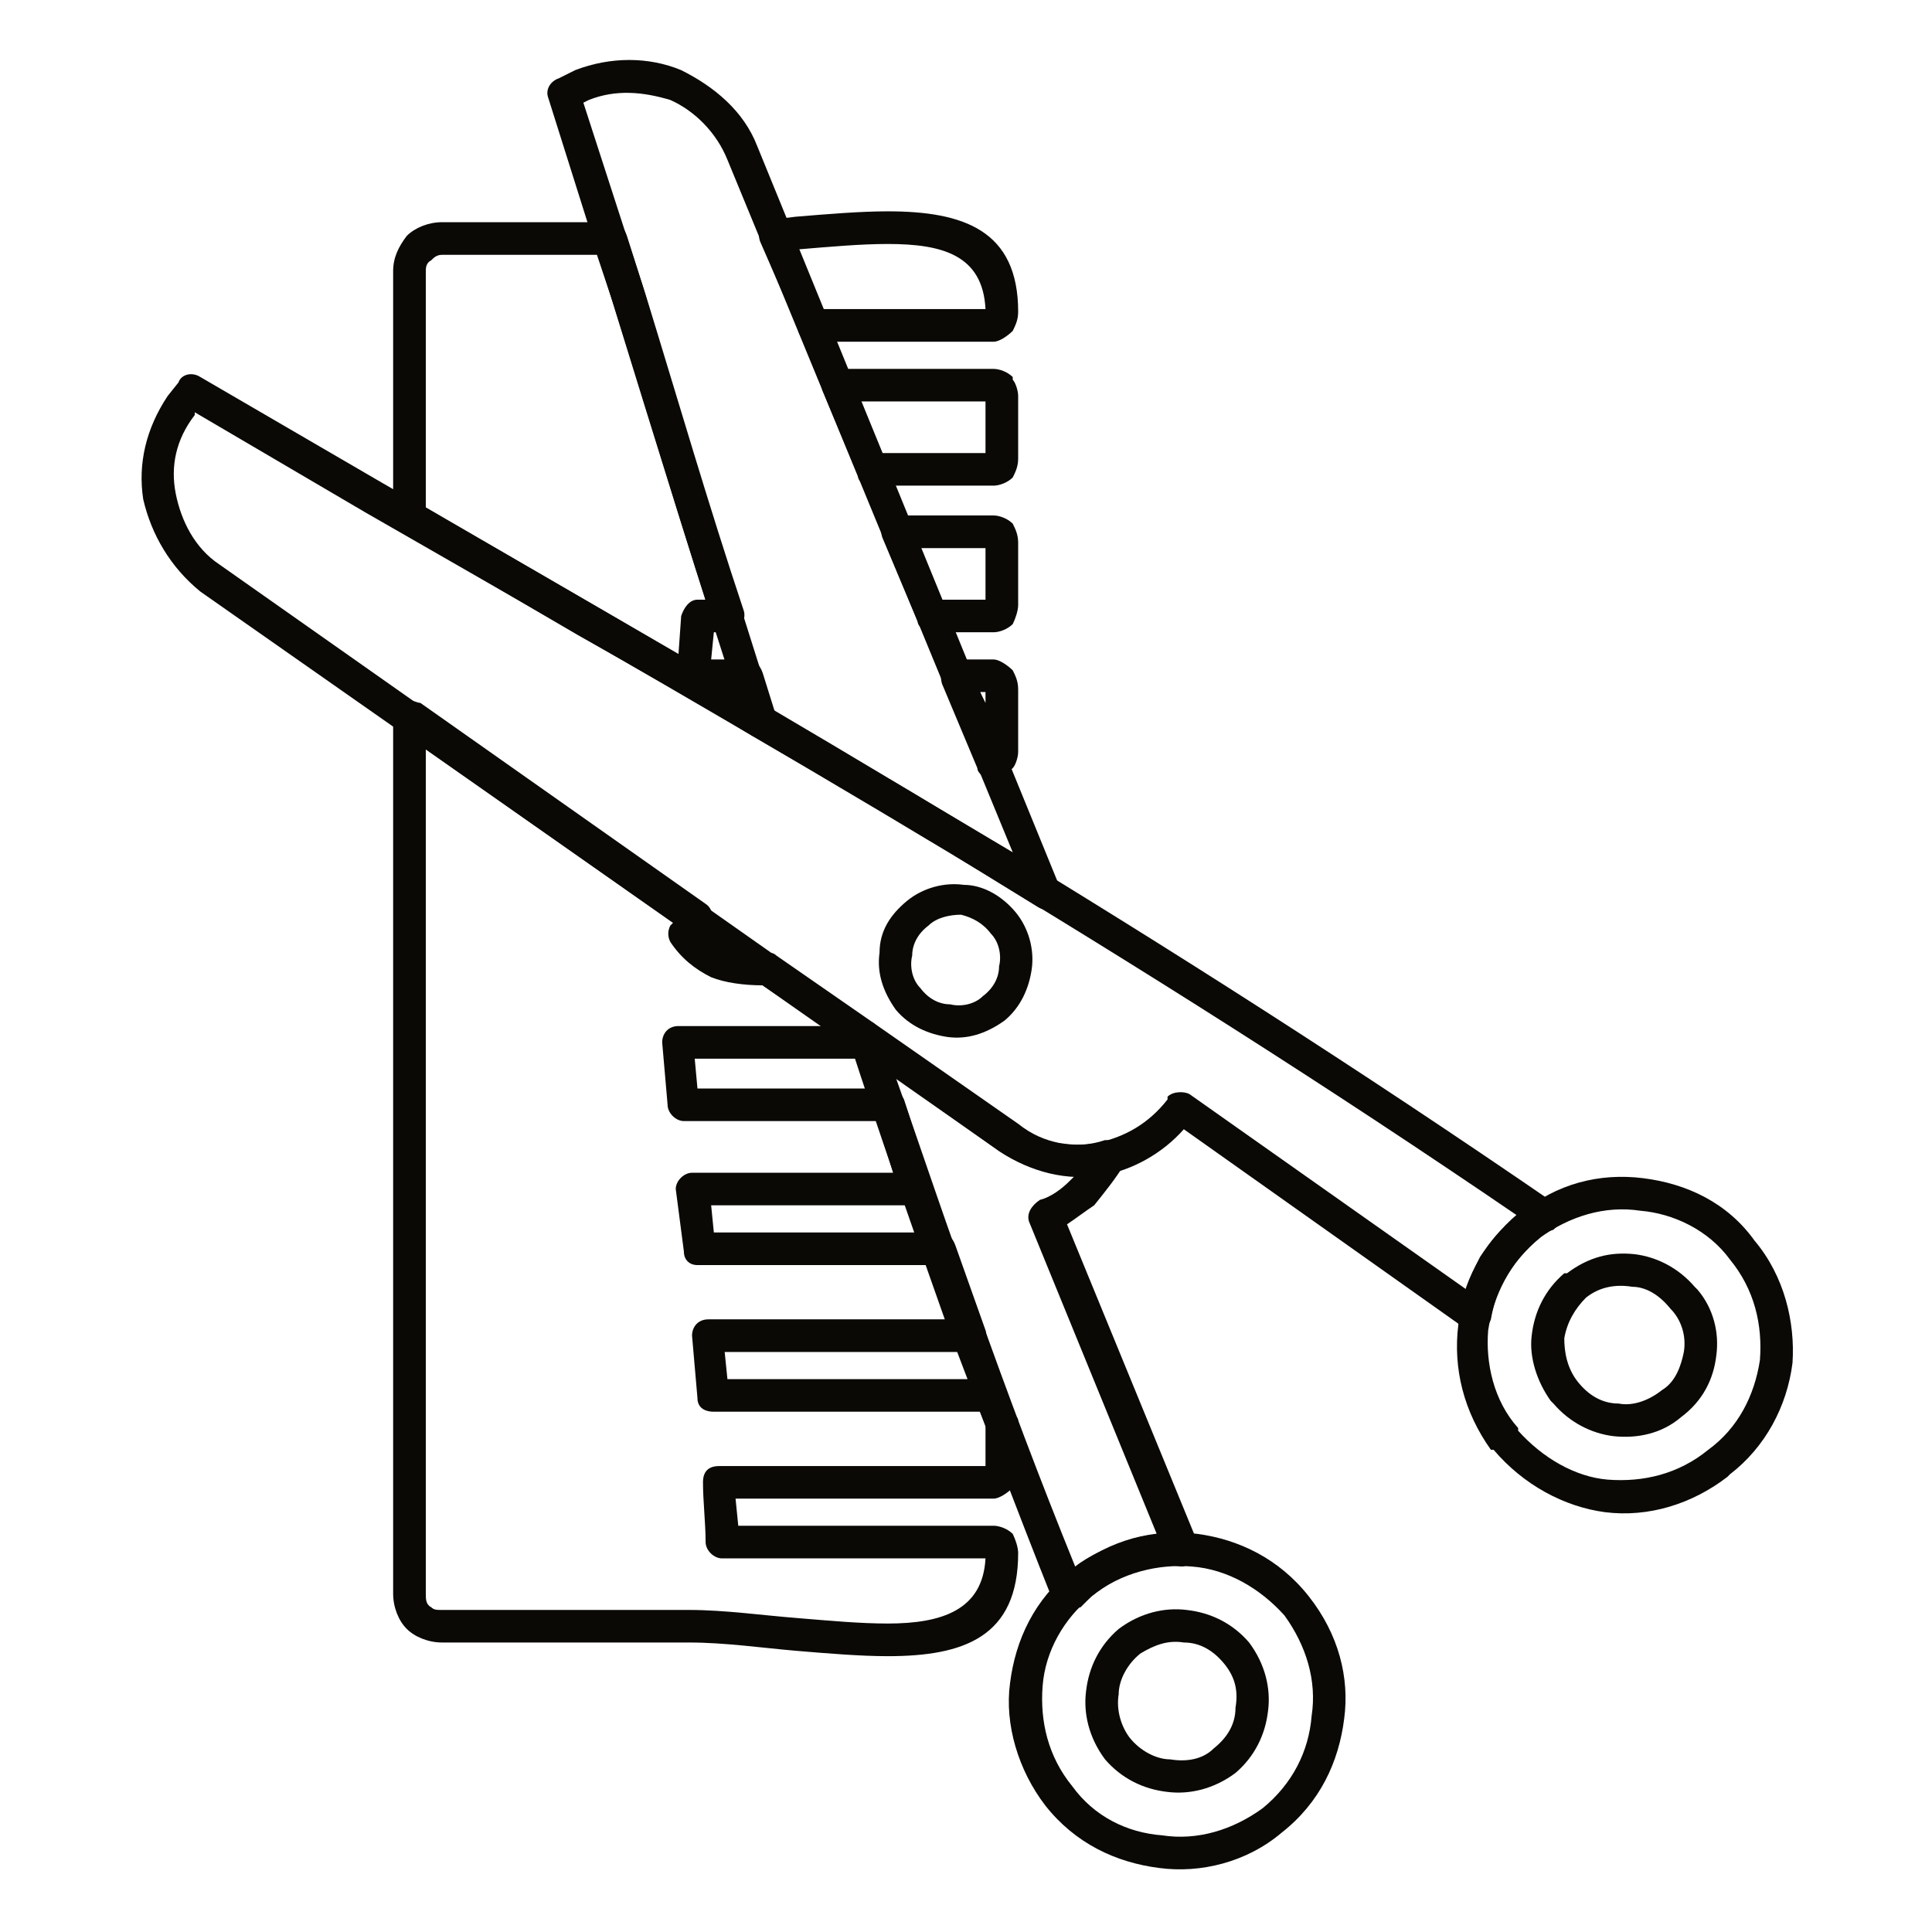 <?xml version="1.0" encoding="UTF-8" standalone="no"?>
<!DOCTYPE svg PUBLIC "-//W3C//DTD SVG 1.1//EN" "http://www.w3.org/Graphics/SVG/1.1/DTD/svg11.dtd">
<svg width="100%" height="100%" viewBox="0 0 160 160" version="1.1" xmlns="http://www.w3.org/2000/svg" xmlns:xlink="http://www.w3.org/1999/xlink" xml:space="preserve" xmlns:serif="http://www.serif.com/" style="fill-rule:evenodd;clip-rule:evenodd;stroke-linejoin:round;stroke-miterlimit:2;">
    <g id="Artboard1" transform="matrix(1.019,0,0,0.897,0,0)">
        <rect x="0" y="0" width="157.077" height="178.378" style="fill:none;"/>
        <g transform="matrix(0.457,0,0,0.457,42.61,48.388)">
            <g transform="matrix(4.091,0,0,4.645,-2091.95,-3167.99)">
                <path d="M529.633,716.609C528.217,712.593 526.797,708.577 525.499,704.564C525.381,704.328 525.381,704.089 525.617,703.853C525.734,703.616 526.207,703.498 526.561,703.734L532.823,708.104C533.413,708.577 534.003,708.813 534.594,708.935C535.302,709.053 535.892,709.053 536.6,708.813C536.718,708.813 536.84,708.813 537.075,708.935C537.43,709.053 537.548,709.525 537.43,709.879C537.075,710.469 536.6,711.059 536.127,711.649C535.773,711.885 535.302,712.239 534.947,712.476L540.616,726.294L540.616,726.652C540.616,727.006 540.262,727.36 539.908,727.36C539.199,727.242 538.492,727.36 537.901,727.597C537.193,727.832 536.6,728.187 536.01,728.658L535.773,728.895L535.537,729.131C535.42,729.131 535.42,729.248 535.302,729.248C534.947,729.366 534.476,729.248 534.357,728.895C532.705,724.76 531.167,720.626 529.633,716.609ZM527.505,706.099C528.689,709.407 529.751,712.711 531.049,716.138C532.348,719.8 533.768,723.58 535.302,727.36C535.892,726.889 536.718,726.53 537.43,726.294C537.901,726.059 538.374,726.059 538.846,725.94L533.295,712.357C533.178,712.003 533.413,711.649 533.768,711.413C534.239,711.295 534.711,710.941 535.065,710.587L535.302,710.352C534.947,710.352 534.711,710.352 534.357,710.233C533.531,710.115 532.705,709.761 531.993,709.289L527.505,706.099ZM512.859,662.631L513.567,662.277C515.104,661.688 516.758,661.688 518.174,662.277C519.594,662.985 520.893,664.047 521.482,665.586L534.594,697.712C534.711,697.948 534.711,698.184 534.594,698.42C534.357,698.774 534.003,698.893 533.649,698.656C531.521,697.358 529.515,696.06 527.505,694.876C525.499,693.695 523.487,692.516 521.245,691.218C521.128,691.096 521.011,690.978 521.011,690.859C519,684.719 517.112,678.578 515.104,672.08L512.388,663.457C512.27,663.104 512.505,662.749 512.859,662.631ZM514.158,663.575L513.922,663.693L516.521,671.727C518.409,678.106 520.302,684.247 522.19,690.151C524.2,691.336 526.207,692.516 528.217,693.695L532.587,696.296L520.185,666.176C519.711,664.996 518.763,664.047 517.702,663.575C516.521,663.222 515.341,663.104 514.158,663.575Z" style="fill:rgb(11,9,6);fill-rule:nonzero;"/>
            </g>
            <g transform="matrix(4.091,0,0,4.645,-2091.95,-3167.99)">
                <path d="M540.38,727.36C538.964,727.242 537.312,727.597 536.01,728.658C534.829,729.603 534.003,731.022 533.886,732.557C533.768,734.091 534.121,735.629 535.184,736.927C536.127,738.226 537.548,738.934 539.082,739.051C540.616,739.287 542.154,738.815 543.452,737.871C544.75,736.809 545.458,735.393 545.58,733.854C545.816,732.32 545.34,730.787 544.396,729.484C543.334,728.305 541.918,727.479 540.38,727.36ZM535.184,727.479C536.84,726.176 538.728,725.704 540.616,725.94C542.39,726.176 544.16,727.006 545.458,728.658C546.761,730.311 547.232,732.203 546.996,733.973C546.761,735.865 545.935,737.635 544.278,738.934C542.744,740.235 540.734,740.707 538.964,740.472C537.075,740.235 535.302,739.405 534.003,737.753C532.823,736.219 532.229,734.209 532.469,732.438C532.705,730.547 533.531,728.776 535.184,727.479Z" style="fill:rgb(11,9,6);fill-rule:nonzero;"/>
            </g>
            <g transform="matrix(4.091,0,0,4.645,-2091.95,-3167.99)">
                <path d="M540.025,730.664C539.317,730.547 538.728,730.787 538.138,731.141C537.548,731.612 537.193,732.32 537.193,732.911C537.075,733.619 537.312,734.327 537.666,734.799C538.138,735.393 538.846,735.747 539.436,735.747C540.144,735.865 540.852,735.747 541.324,735.271C541.918,734.799 542.271,734.209 542.271,733.501C542.39,732.793 542.271,732.203 541.8,731.612C541.324,731.022 540.734,730.664 540.025,730.664ZM537.193,730.074C538.138,729.366 539.199,729.131 540.144,729.248C541.21,729.366 542.154,729.839 542.862,730.664C543.57,731.612 543.807,732.675 543.688,733.619C543.57,734.681 543.098,735.629 542.271,736.337C541.324,737.045 540.262,737.281 539.317,737.163C538.256,737.045 537.312,736.573 536.6,735.747C535.892,734.799 535.655,733.736 535.773,732.793C535.892,731.73 536.363,730.787 537.193,730.074Z" style="fill:rgb(11,9,6);fill-rule:nonzero;"/>
            </g>
            <g transform="matrix(4.091,0,0,4.645,-2091.95,-3167.99)">
                <path d="M497.03,677.158L497.03,677.276C496.204,678.343 495.969,679.522 496.204,680.703C496.44,681.883 497.03,683.066 498.097,683.775L532.823,708.223C533.886,708.935 535.065,709.171 536.245,708.935C537.43,708.695 538.492,708.104 539.317,707.043L539.317,706.925C539.554,706.688 540.025,706.688 540.262,706.807L552.311,715.312C552.429,714.84 552.665,714.367 552.9,713.896C553.373,713.184 553.845,712.593 554.557,712.121C537.783,700.666 522.19,691.689 504.473,681.529L497.03,677.158ZM495.851,676.45L496.322,675.86C496.44,675.506 496.912,675.389 497.271,675.624L505.181,680.23C523.252,690.623 539.082,699.836 556.091,711.531C556.445,711.649 556.563,712.121 556.327,712.476C556.209,712.593 556.209,712.593 556.091,712.711L555.737,712.829L555.501,713.065C554.911,713.541 554.435,714.131 554.081,714.604C553.727,715.193 553.491,715.901 553.373,716.609C553.255,716.964 552.9,717.199 552.547,717.082C552.429,717.082 552.311,717.082 552.192,716.964L540.025,708.341C539.082,709.407 537.783,710.115 536.481,710.352C534.947,710.587 533.413,710.233 531.993,709.289L497.271,684.955C495.969,683.893 495.143,682.477 494.788,680.938C494.553,679.404 494.906,677.871 495.851,676.45Z" style="fill:rgb(11,9,6);fill-rule:nonzero;"/>
            </g>
            <g transform="matrix(4.091,0,0,4.645,-2091.95,-3167.99)">
                <path d="M559.871,711.885C558.333,711.649 556.799,712.121 555.501,713.065C554.199,714.131 553.491,715.548 553.255,717.082C553.137,718.502 553.491,720.154 554.557,721.334L554.557,721.452C555.619,722.636 557.035,723.462 558.451,723.58C559.989,723.698 561.523,723.344 562.821,722.282C564.124,721.334 564.832,719.918 565.067,718.384C565.186,716.846 564.832,715.312 563.77,714.014C562.821,712.711 561.287,712.003 559.871,711.885ZM554.557,712.003L554.675,712.003C556.209,710.705 558.098,710.233 559.989,710.469C561.877,710.705 563.651,711.531 564.832,713.184C566.13,714.722 566.602,716.728 566.484,718.502C566.248,720.39 565.304,722.164 563.77,723.344L563.651,723.462C562.113,724.643 560.226,725.232 558.333,724.996C556.563,724.76 554.793,723.816 553.491,722.282L553.373,722.282C552.192,720.626 551.721,718.737 551.957,716.846C552.074,715.075 553.019,713.306 554.557,712.003Z" style="fill:rgb(11,9,6);fill-rule:nonzero;"/>
            </g>
            <g transform="matrix(4.091,0,0,4.645,-2091.95,-3167.99)">
                <path d="M530.341,699.01C529.869,699.01 529.279,699.128 528.925,699.482C528.453,699.836 528.217,700.313 528.217,700.784C528.099,701.256 528.217,701.847 528.571,702.2C528.925,702.673 529.396,702.908 529.869,702.908C530.341,703.026 530.932,702.908 531.285,702.555C531.757,702.2 531.993,701.729 531.993,701.256C532.111,700.784 531.993,700.194 531.639,699.836C531.285,699.364 530.813,699.128 530.341,699.01ZM527.977,698.42C528.689,697.83 529.633,697.594 530.459,697.712C531.285,697.712 532.111,698.184 532.705,698.893C533.295,699.601 533.531,700.549 533.413,701.374C533.295,702.2 532.941,703.026 532.229,703.616C531.403,704.207 530.577,704.442 529.751,704.328C528.925,704.207 528.099,703.853 527.505,703.145C526.915,702.318 526.679,701.492 526.797,700.666C526.797,699.718 527.269,699.01 527.977,698.42Z" style="fill:rgb(11,9,6);fill-rule:nonzero;"/>
            </g>
            <g transform="matrix(4.091,0,0,4.645,-2091.95,-3167.99)">
                <path d="M559.518,715.193C558.805,715.075 558.098,715.193 557.507,715.665C557.035,716.138 556.682,716.728 556.563,717.436C556.563,718.029 556.682,718.737 557.153,719.328C557.625,719.918 558.215,720.271 558.928,720.271C559.518,720.39 560.226,720.154 560.815,719.682C561.405,719.328 561.642,718.62 561.76,718.029C561.877,717.317 561.642,716.609 561.17,716.138C560.697,715.548 560.107,715.193 559.518,715.193ZM556.563,714.604L556.682,714.604C557.625,713.896 558.569,713.659 559.636,713.777C560.579,713.896 561.523,714.367 562.231,715.193L562.35,715.312C563.058,716.138 563.298,717.199 563.176,718.147C563.058,719.21 562.586,720.154 561.642,720.861C560.815,721.57 559.754,721.806 558.688,721.688C557.743,721.57 556.799,721.098 556.091,720.271L555.973,720.154C555.383,719.328 555.029,718.266 555.146,717.317C555.265,716.256 555.737,715.312 556.563,714.604Z" style="fill:rgb(11,9,6);fill-rule:nonzero;"/>
            </g>
            <g transform="matrix(4.091,0,0,4.645,-2091.95,-3167.99)">
                <path d="M517.702,699.482L517.82,699.364L507.073,691.808L507.073,728.54C507.073,728.776 507.073,729.013 507.31,729.131C507.428,729.248 507.545,729.248 507.781,729.248L518.528,729.248C520.065,729.248 521.719,729.484 523.252,729.603C524.673,729.721 525.971,729.839 527.15,729.839C529.515,729.839 531.285,729.248 531.403,727.006L519.948,727.006C519.594,727.006 519.236,726.652 519.236,726.294C519.236,725.468 519.122,724.524 519.122,723.698C519.122,723.227 519.357,722.99 519.83,722.99L531.403,722.99L531.403,721.216L531.167,720.626L519.594,720.626C519.122,720.626 518.882,720.39 518.882,720.036L518.646,717.317C518.646,716.964 518.882,716.609 519.357,716.609L529.751,716.609L528.925,714.249L518.882,714.249C518.528,714.249 518.292,714.014 518.292,713.659L517.938,710.941C517.938,710.587 518.292,710.233 518.646,710.233L527.387,710.233L526.679,707.986L518.292,707.986C517.938,707.986 517.584,707.633 517.584,707.279L517.348,704.564C517.348,704.207 517.584,703.853 518.057,703.853L524.318,703.853L521.719,702.082C520.893,702.082 520.065,701.965 519.477,701.729C518.763,701.374 518.174,700.902 517.702,700.194C517.584,699.958 517.584,699.718 517.702,699.482ZM519.357,699.718L519.236,699.836C519.477,700.072 519.711,700.194 519.948,700.313C520.538,700.549 521.128,700.666 521.953,700.666C522.072,700.666 522.19,700.666 522.309,700.784L526.561,703.734C526.679,703.853 526.797,703.971 526.797,704.089L526.915,704.328C527.033,704.801 526.797,705.154 526.442,705.272L518.763,705.272L518.882,706.57L527.15,706.57C527.505,706.57 527.741,706.807 527.859,707.043L529.043,710.705C529.279,711.059 529.043,711.531 528.689,711.649L519.477,711.649L519.594,712.829L529.396,712.829C529.751,712.829 529.987,713.065 530.105,713.424L531.403,717.082C531.521,717.436 531.285,717.794 530.932,717.912C530.813,718.029 530.813,718.029 530.695,718.029L520.065,718.029L520.185,719.21L531.639,719.21C531.993,719.21 532.229,719.445 532.348,719.8L532.705,720.861C532.823,720.861 532.823,720.979 532.823,721.098L532.823,723.108C532.823,723.462 532.705,723.698 532.587,723.934C532.348,724.17 531.993,724.406 531.757,724.406L520.538,724.406L520.656,725.586L531.757,725.586C531.993,725.586 532.348,725.704 532.587,725.94C532.705,726.176 532.823,726.53 532.823,726.771C532.823,730.429 530.459,731.259 527.15,731.259C525.971,731.259 524.555,731.141 523.135,731.022C521.719,730.9 520.065,730.664 518.528,730.664L507.781,730.664C507.191,730.664 506.602,730.429 506.247,730.074C505.889,729.721 505.653,729.131 505.653,728.54L505.653,690.388C505.653,690.033 505.889,689.68 506.365,689.68C506.483,689.68 506.719,689.798 506.837,689.798L519.236,698.538C519.594,698.774 519.594,699.246 519.357,699.601L519.357,699.718ZM531.403,689.325L531.167,689.325L531.403,689.798L531.403,689.325ZM530.223,687.909L531.757,687.909C531.993,687.909 532.348,688.146 532.587,688.381C532.705,688.617 532.823,688.854 532.823,689.207L532.823,691.926C532.823,692.162 532.705,692.516 532.587,692.634C532.348,692.869 531.993,693.105 531.757,693.105L531.639,693.105C531.403,693.105 531.049,692.869 531.049,692.634L529.515,688.972C529.396,688.617 529.515,688.146 529.869,688.027C529.987,688.027 530.105,687.909 530.223,687.909ZM531.403,683.066L528.571,683.066L529.515,685.309L531.403,685.309L531.403,683.066ZM527.269,681.646L531.757,681.646C531.993,681.646 532.348,681.765 532.587,682.001C532.705,682.241 532.823,682.477 532.823,682.831L532.823,685.545C532.823,685.781 532.705,686.135 532.587,686.371C532.348,686.607 531.993,686.726 531.757,686.726L529.043,686.726C528.807,686.726 528.453,686.489 528.453,686.253L526.915,682.595C526.797,682.241 526.915,681.765 527.269,681.646ZM531.403,676.687L525.971,676.687L526.915,678.933L531.403,678.933L531.403,676.687ZM524.673,675.271L531.757,675.271C531.993,675.271 532.348,675.389 532.587,675.624L532.587,675.742C532.705,675.86 532.823,676.215 532.823,676.45L532.823,679.169C532.823,679.522 532.705,679.759 532.587,679.994C532.348,680.23 531.993,680.349 531.757,680.349L526.442,680.349C526.207,680.349 525.853,680.23 525.853,679.877L524.318,676.215C524.2,675.86 524.318,675.506 524.673,675.271ZM523.252,670.074L524.318,672.67L531.403,672.67C531.285,670.31 529.515,669.838 527.15,669.838C525.971,669.838 524.673,669.956 523.252,670.074ZM522.19,668.771L523.135,668.654C524.555,668.536 525.971,668.418 527.15,668.418C530.459,668.418 532.823,669.248 532.823,672.788C532.823,673.143 532.705,673.378 532.587,673.618C532.348,673.854 531.993,674.09 531.757,674.09L523.847,674.09C523.606,674.09 523.252,673.854 523.252,673.5L521.601,669.72C521.482,669.366 521.601,668.89 521.953,668.771L522.19,668.771ZM514.512,670.31L507.781,670.31C507.545,670.31 507.428,670.428 507.31,670.546C507.073,670.664 507.073,670.9 507.073,671.018L507.073,681.293L518.057,687.674L518.174,686.018C518.292,685.663 518.528,685.309 518.882,685.309L519.236,685.309C517.938,681.293 516.64,676.923 515.224,672.434L514.512,670.31ZM507.781,668.89L515.104,668.89C515.46,668.89 515.695,669.13 515.814,669.484L516.64,672.08C518.057,676.687 519.357,681.175 520.893,685.781C521.011,686.135 520.774,686.607 520.419,686.726L519.594,686.726L519.477,687.909L521.011,687.909C521.364,687.909 521.601,688.146 521.719,688.499L522.309,690.388C522.427,690.741 522.19,691.218 521.836,691.336C521.601,691.336 521.482,691.336 521.245,691.218C518.882,689.798 516.404,688.381 513.685,686.848L506.012,682.354C505.771,682.241 505.653,682.001 505.653,681.646L505.653,671.018C505.653,670.428 505.889,669.956 506.247,669.484C506.602,669.13 507.191,668.89 507.781,668.89Z" style="fill:rgb(11,9,6);fill-rule:nonzero;"/>
            </g>
        </g>
    </g>
</svg>
